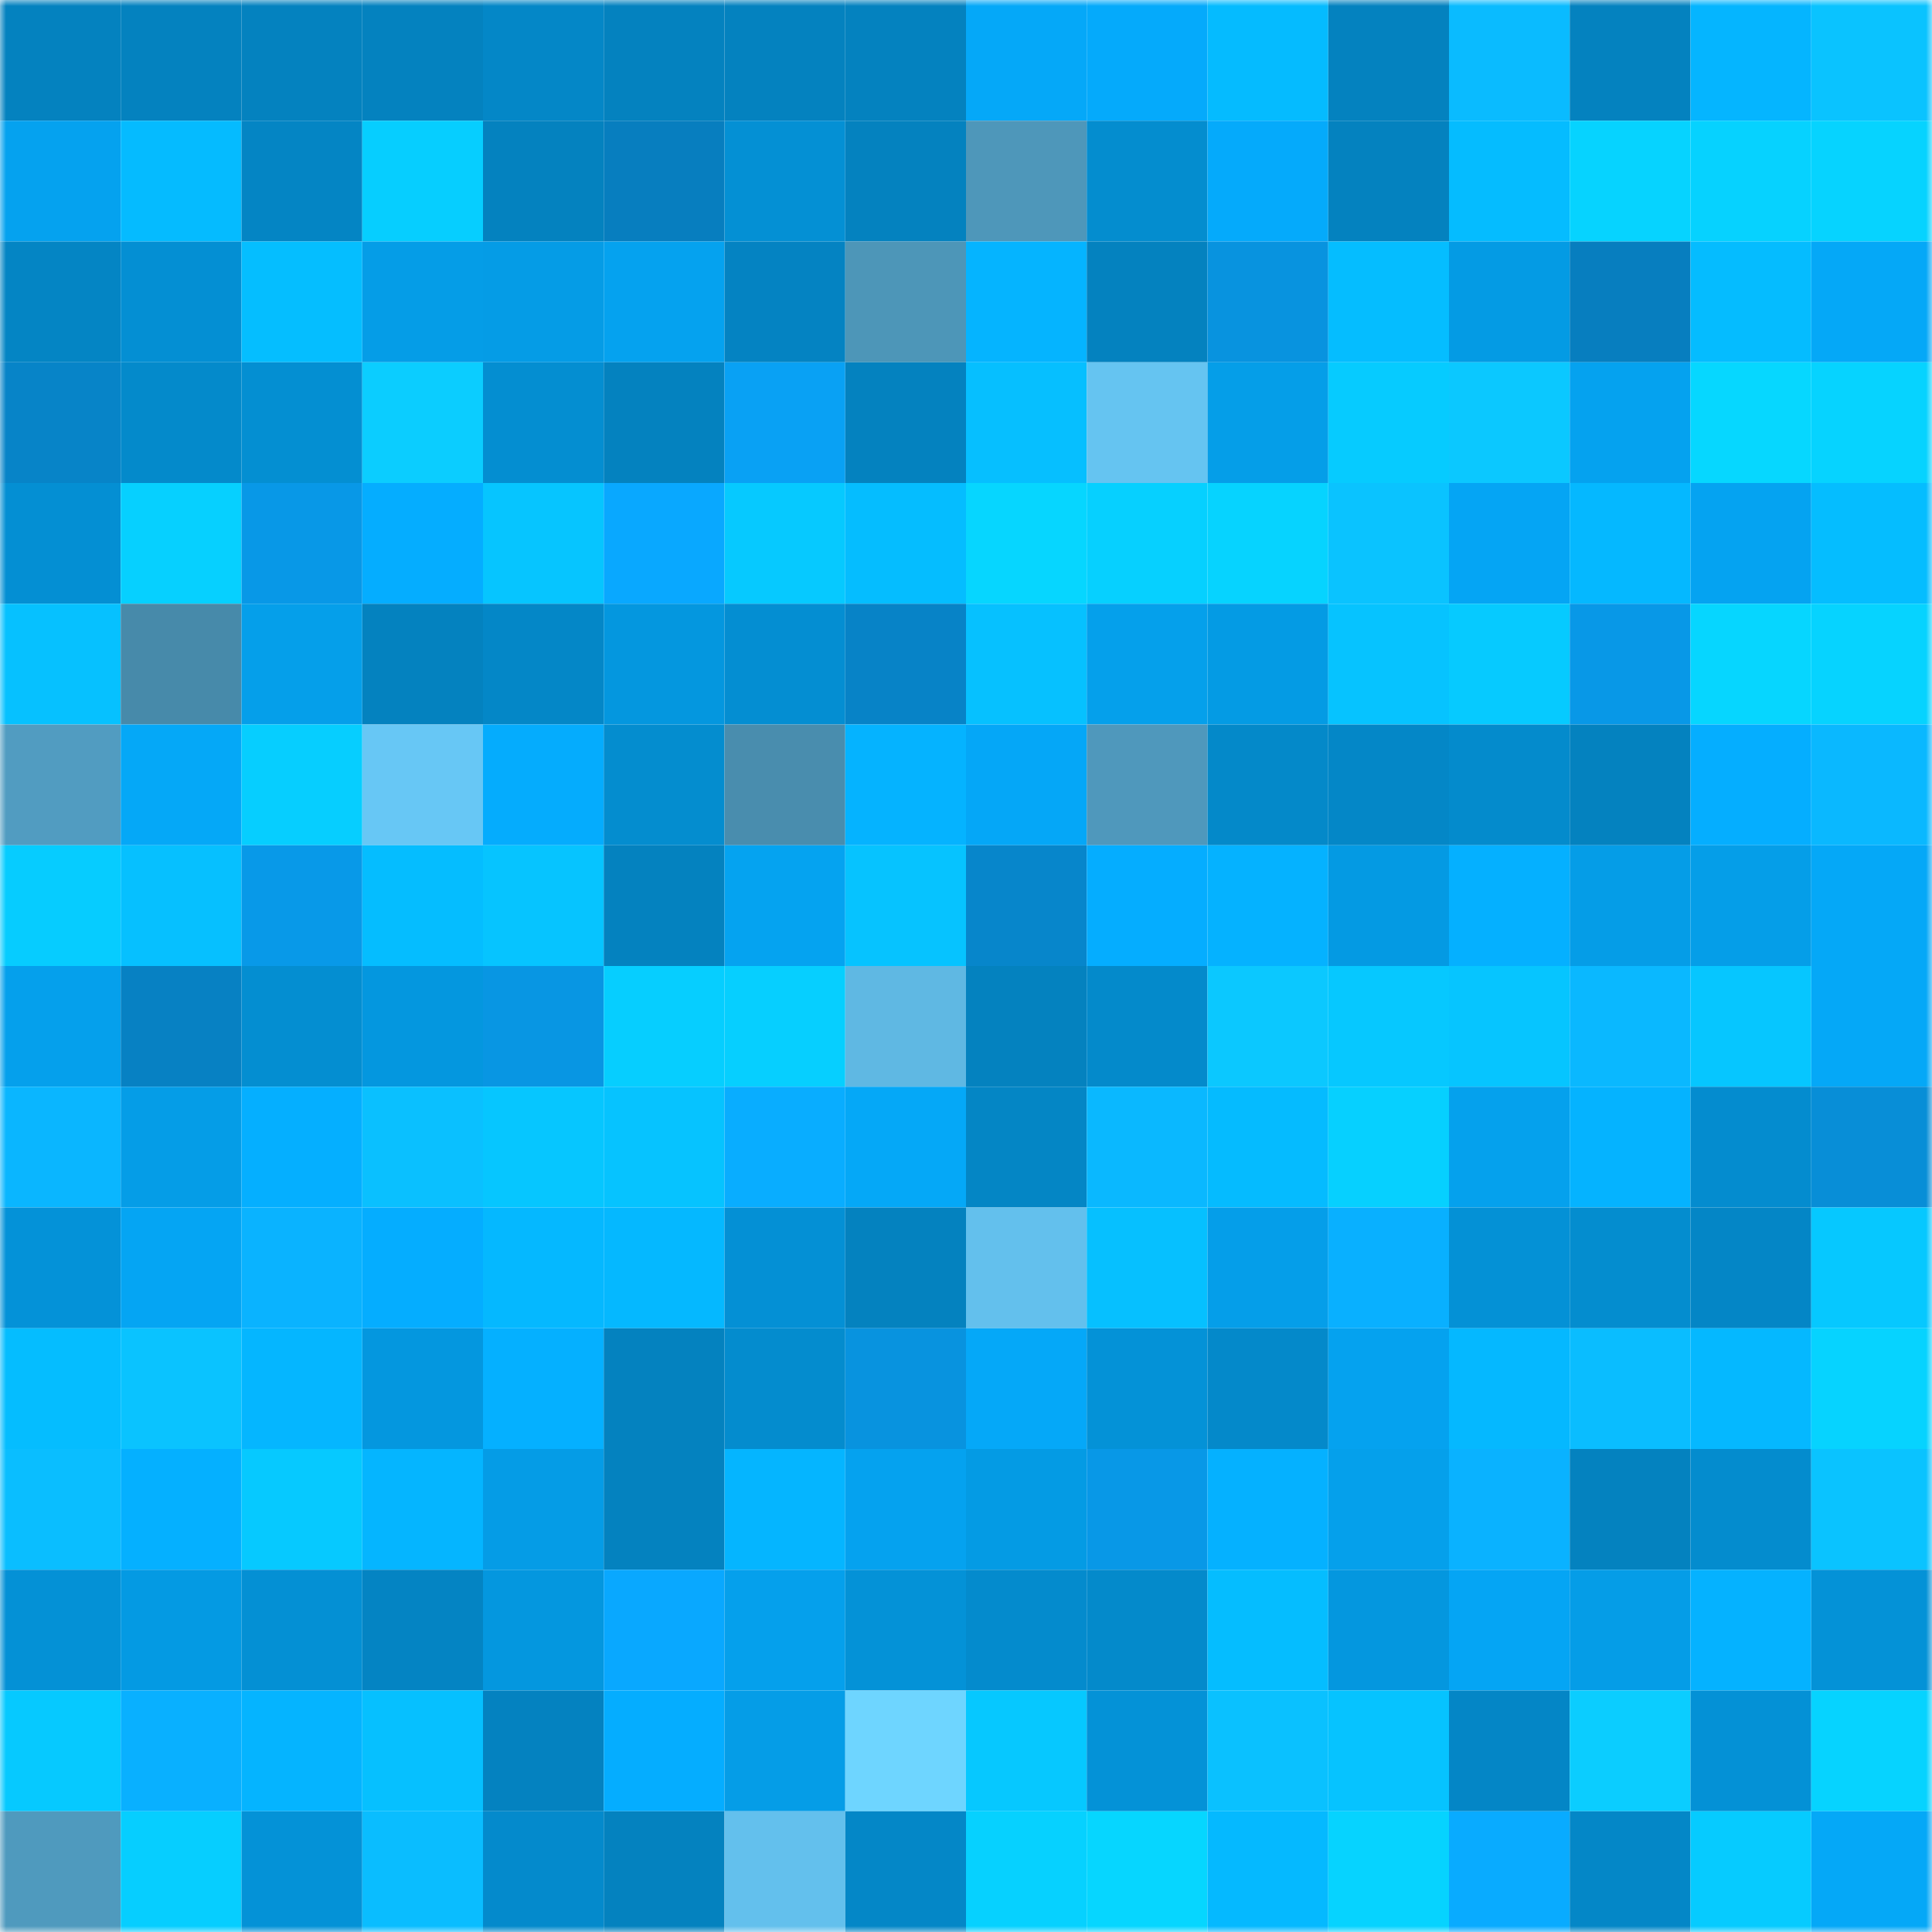 <svg viewBox="0 0 160 160" fill="none" role="img" xmlns="http://www.w3.org/2000/svg" width="240" height="240" name="ens%2Chodas.eth"><mask id="890972376" mask-type="alpha" maskUnits="userSpaceOnUse" x="0" y="0" width="160" height="160"><rect width="160" height="160" fill="#FFFFFF"></rect></mask><g mask="url(#890972376)"><rect x="0" y="0" width="10" height="10" fill="#0482bf"></rect><rect x="10" y="0" width="10" height="10" fill="#0482bf"></rect><rect x="20" y="0" width="10" height="10" fill="#0482bf"></rect><rect x="30" y="0" width="10" height="10" fill="#0482bf"></rect><rect x="40" y="0" width="10" height="10" fill="#0487c7"></rect><rect x="50" y="0" width="10" height="10" fill="#0482bf"></rect><rect x="60" y="0" width="10" height="10" fill="#0482bf"></rect><rect x="70" y="0" width="10" height="10" fill="#0482bf"></rect><rect x="80" y="0" width="10" height="10" fill="#05a8f8"></rect><rect x="90" y="0" width="10" height="10" fill="#05aafb"></rect><rect x="100" y="0" width="10" height="10" fill="#05bbff"></rect><rect x="110" y="0" width="10" height="10" fill="#0482bf"></rect><rect x="120" y="0" width="10" height="10" fill="#0abbff"></rect><rect x="130" y="0" width="10" height="10" fill="#0482bf"></rect><rect x="140" y="0" width="10" height="10" fill="#05b5ff"></rect><rect x="150" y="0" width="10" height="10" fill="#0ac3ff"></rect><rect x="0" y="10" width="10" height="10" fill="#05a2ef"></rect><rect x="10" y="10" width="10" height="10" fill="#05bbff"></rect><rect x="20" y="10" width="10" height="10" fill="#0485c4"></rect><rect x="30" y="10" width="10" height="10" fill="#06ceff"></rect><rect x="40" y="10" width="10" height="10" fill="#0482bf"></rect><rect x="50" y="10" width="10" height="10" fill="#077ebf"></rect><rect x="60" y="10" width="10" height="10" fill="#0490d4"></rect><rect x="70" y="10" width="10" height="10" fill="#0482bf"></rect><rect x="80" y="10" width="10" height="10" fill="#4e97ba"></rect><rect x="90" y="10" width="10" height="10" fill="#048dcf"></rect><rect x="100" y="10" width="10" height="10" fill="#05aafb"></rect><rect x="110" y="10" width="10" height="10" fill="#0482bf"></rect><rect x="120" y="10" width="10" height="10" fill="#05bcff"></rect><rect x="130" y="10" width="10" height="10" fill="#06d3ff"></rect><rect x="140" y="10" width="10" height="10" fill="#06d2ff"></rect><rect x="150" y="10" width="10" height="10" fill="#06d3ff"></rect><rect x="0" y="20" width="10" height="10" fill="#0485c4"></rect><rect x="10" y="20" width="10" height="10" fill="#048fd3"></rect><rect x="20" y="20" width="10" height="10" fill="#05beff"></rect><rect x="30" y="20" width="10" height="10" fill="#059de7"></rect><rect x="40" y="20" width="10" height="10" fill="#059ce6"></rect><rect x="50" y="20" width="10" height="10" fill="#05a2ef"></rect><rect x="60" y="20" width="10" height="10" fill="#0483c2"></rect><rect x="70" y="20" width="10" height="10" fill="#4d96b8"></rect><rect x="80" y="20" width="10" height="10" fill="#05b4ff"></rect><rect x="90" y="20" width="10" height="10" fill="#0482bf"></rect><rect x="100" y="20" width="10" height="10" fill="#0893df"></rect><rect x="110" y="20" width="10" height="10" fill="#05bdff"></rect><rect x="120" y="20" width="10" height="10" fill="#049be4"></rect><rect x="130" y="20" width="10" height="10" fill="#077ebf"></rect><rect x="140" y="20" width="10" height="10" fill="#05bcff"></rect><rect x="150" y="20" width="10" height="10" fill="#05a8f7"></rect><rect x="0" y="30" width="10" height="10" fill="#0784c8"></rect><rect x="10" y="30" width="10" height="10" fill="#048acb"></rect><rect x="20" y="30" width="10" height="10" fill="#048fd2"></rect><rect x="30" y="30" width="10" height="10" fill="#0bcdff"></rect><rect x="40" y="30" width="10" height="10" fill="#048ed1"></rect><rect x="50" y="30" width="10" height="10" fill="#0482bf"></rect><rect x="60" y="30" width="10" height="10" fill="#09a1f4"></rect><rect x="70" y="30" width="10" height="10" fill="#0482bf"></rect><rect x="80" y="30" width="10" height="10" fill="#06bfff"></rect><rect x="90" y="30" width="10" height="10" fill="#65c4f1"></rect><rect x="100" y="30" width="10" height="10" fill="#059ee8"></rect><rect x="110" y="30" width="10" height="10" fill="#06cbff"></rect><rect x="120" y="30" width="10" height="10" fill="#0bc8ff"></rect><rect x="130" y="30" width="10" height="10" fill="#05a2ef"></rect><rect x="140" y="30" width="10" height="10" fill="#06d7ff"></rect><rect x="150" y="30" width="10" height="10" fill="#06d3ff"></rect><rect x="0" y="40" width="10" height="10" fill="#048fd3"></rect><rect x="10" y="40" width="10" height="10" fill="#06d0ff"></rect><rect x="20" y="40" width="10" height="10" fill="#0898e7"></rect><rect x="30" y="40" width="10" height="10" fill="#05adff"></rect><rect x="40" y="40" width="10" height="10" fill="#06c5ff"></rect><rect x="50" y="40" width="10" height="10" fill="#09a8ff"></rect><rect x="60" y="40" width="10" height="10" fill="#06c9ff"></rect><rect x="70" y="40" width="10" height="10" fill="#05bdff"></rect><rect x="80" y="40" width="10" height="10" fill="#06d6ff"></rect><rect x="90" y="40" width="10" height="10" fill="#06d0ff"></rect><rect x="100" y="40" width="10" height="10" fill="#06d3ff"></rect><rect x="110" y="40" width="10" height="10" fill="#0ac3ff"></rect><rect x="120" y="40" width="10" height="10" fill="#05a5f4"></rect><rect x="130" y="40" width="10" height="10" fill="#05b8ff"></rect><rect x="140" y="40" width="10" height="10" fill="#05a3f1"></rect><rect x="150" y="40" width="10" height="10" fill="#05bdff"></rect><rect x="0" y="50" width="10" height="10" fill="#06c1ff"></rect><rect x="10" y="50" width="10" height="10" fill="#478aaa"></rect><rect x="20" y="50" width="10" height="10" fill="#059fea"></rect><rect x="30" y="50" width="10" height="10" fill="#0482bf"></rect><rect x="40" y="50" width="10" height="10" fill="#0487c7"></rect><rect x="50" y="50" width="10" height="10" fill="#0497df"></rect><rect x="60" y="50" width="10" height="10" fill="#048ed2"></rect><rect x="70" y="50" width="10" height="10" fill="#0783c7"></rect><rect x="80" y="50" width="10" height="10" fill="#06c1ff"></rect><rect x="90" y="50" width="10" height="10" fill="#05a0eb"></rect><rect x="100" y="50" width="10" height="10" fill="#049be4"></rect><rect x="110" y="50" width="10" height="10" fill="#06c3ff"></rect><rect x="120" y="50" width="10" height="10" fill="#06caff"></rect><rect x="130" y="50" width="10" height="10" fill="#0898e7"></rect><rect x="140" y="50" width="10" height="10" fill="#06d6ff"></rect><rect x="150" y="50" width="10" height="10" fill="#06d3ff"></rect><rect x="0" y="60" width="10" height="10" fill="#519cc1"></rect><rect x="10" y="60" width="10" height="10" fill="#05a8f7"></rect><rect x="20" y="60" width="10" height="10" fill="#06ceff"></rect><rect x="30" y="60" width="10" height="10" fill="#67c7f5"></rect><rect x="40" y="60" width="10" height="10" fill="#05acfd"></rect><rect x="50" y="60" width="10" height="10" fill="#048dcf"></rect><rect x="60" y="60" width="10" height="10" fill="#498dae"></rect><rect x="70" y="60" width="10" height="10" fill="#05b3ff"></rect><rect x="80" y="60" width="10" height="10" fill="#05a7f7"></rect><rect x="90" y="60" width="10" height="10" fill="#4f98bc"></rect><rect x="100" y="60" width="10" height="10" fill="#0489c9"></rect><rect x="110" y="60" width="10" height="10" fill="#0487c7"></rect><rect x="120" y="60" width="10" height="10" fill="#048bcc"></rect><rect x="130" y="60" width="10" height="10" fill="#0482bf"></rect><rect x="140" y="60" width="10" height="10" fill="#05aeff"></rect><rect x="150" y="60" width="10" height="10" fill="#0ab8ff"></rect><rect x="0" y="70" width="10" height="10" fill="#06ccff"></rect><rect x="10" y="70" width="10" height="10" fill="#06c0ff"></rect><rect x="20" y="70" width="10" height="10" fill="#0899e8"></rect><rect x="30" y="70" width="10" height="10" fill="#05bdff"></rect><rect x="40" y="70" width="10" height="10" fill="#06c4ff"></rect><rect x="50" y="70" width="10" height="10" fill="#0482bf"></rect><rect x="60" y="70" width="10" height="10" fill="#05a3f0"></rect><rect x="70" y="70" width="10" height="10" fill="#06c3ff"></rect><rect x="80" y="70" width="10" height="10" fill="#0786cb"></rect><rect x="90" y="70" width="10" height="10" fill="#05adff"></rect><rect x="100" y="70" width="10" height="10" fill="#05b2ff"></rect><rect x="110" y="70" width="10" height="10" fill="#049ae3"></rect><rect x="120" y="70" width="10" height="10" fill="#05b0ff"></rect><rect x="130" y="70" width="10" height="10" fill="#059de7"></rect><rect x="140" y="70" width="10" height="10" fill="#059ee8"></rect><rect x="150" y="70" width="10" height="10" fill="#05a8f7"></rect><rect x="0" y="80" width="10" height="10" fill="#05a0ec"></rect><rect x="10" y="80" width="10" height="10" fill="#0781c3"></rect><rect x="20" y="80" width="10" height="10" fill="#048ed1"></rect><rect x="30" y="80" width="10" height="10" fill="#0497df"></rect><rect x="40" y="80" width="10" height="10" fill="#0896e3"></rect><rect x="50" y="80" width="10" height="10" fill="#06ceff"></rect><rect x="60" y="80" width="10" height="10" fill="#06cfff"></rect><rect x="70" y="80" width="10" height="10" fill="#5fb8e3"></rect><rect x="80" y="80" width="10" height="10" fill="#0482bf"></rect><rect x="90" y="80" width="10" height="10" fill="#048acb"></rect><rect x="100" y="80" width="10" height="10" fill="#0bc8ff"></rect><rect x="110" y="80" width="10" height="10" fill="#06c8ff"></rect><rect x="120" y="80" width="10" height="10" fill="#06c5ff"></rect><rect x="130" y="80" width="10" height="10" fill="#0ab8ff"></rect><rect x="140" y="80" width="10" height="10" fill="#06c6ff"></rect><rect x="150" y="80" width="10" height="10" fill="#05a8f7"></rect><rect x="0" y="90" width="10" height="10" fill="#0ab6ff"></rect><rect x="10" y="90" width="10" height="10" fill="#059de7"></rect><rect x="20" y="90" width="10" height="10" fill="#05afff"></rect><rect x="30" y="90" width="10" height="10" fill="#0ac0ff"></rect><rect x="40" y="90" width="10" height="10" fill="#06c6ff"></rect><rect x="50" y="90" width="10" height="10" fill="#06c3ff"></rect><rect x="60" y="90" width="10" height="10" fill="#09adff"></rect><rect x="70" y="90" width="10" height="10" fill="#05a8f7"></rect><rect x="80" y="90" width="10" height="10" fill="#0486c5"></rect><rect x="90" y="90" width="10" height="10" fill="#0ab8ff"></rect><rect x="100" y="90" width="10" height="10" fill="#05bbff"></rect><rect x="110" y="90" width="10" height="10" fill="#06d0ff"></rect><rect x="120" y="90" width="10" height="10" fill="#05a1ed"></rect><rect x="130" y="90" width="10" height="10" fill="#05b3ff"></rect><rect x="140" y="90" width="10" height="10" fill="#048ccf"></rect><rect x="150" y="90" width="10" height="10" fill="#088ed7"></rect><rect x="0" y="100" width="10" height="10" fill="#0492d8"></rect><rect x="10" y="100" width="10" height="10" fill="#05a5f3"></rect><rect x="20" y="100" width="10" height="10" fill="#0ab3ff"></rect><rect x="30" y="100" width="10" height="10" fill="#05adff"></rect><rect x="40" y="100" width="10" height="10" fill="#05b8ff"></rect><rect x="50" y="100" width="10" height="10" fill="#05b8ff"></rect><rect x="60" y="100" width="10" height="10" fill="#0490d5"></rect><rect x="70" y="100" width="10" height="10" fill="#0482bf"></rect><rect x="80" y="100" width="10" height="10" fill="#63c0ed"></rect><rect x="90" y="100" width="10" height="10" fill="#06c0ff"></rect><rect x="100" y="100" width="10" height="10" fill="#059ee9"></rect><rect x="110" y="100" width="10" height="10" fill="#09b0ff"></rect><rect x="120" y="100" width="10" height="10" fill="#0491d6"></rect><rect x="130" y="100" width="10" height="10" fill="#048dcf"></rect><rect x="140" y="100" width="10" height="10" fill="#0486c6"></rect><rect x="150" y="100" width="10" height="10" fill="#06c8ff"></rect><rect x="0" y="110" width="10" height="10" fill="#05bdff"></rect><rect x="10" y="110" width="10" height="10" fill="#0ac3ff"></rect><rect x="20" y="110" width="10" height="10" fill="#05b6ff"></rect><rect x="30" y="110" width="10" height="10" fill="#0497df"></rect><rect x="40" y="110" width="10" height="10" fill="#05b0ff"></rect><rect x="50" y="110" width="10" height="10" fill="#0482bf"></rect><rect x="60" y="110" width="10" height="10" fill="#048cce"></rect><rect x="70" y="110" width="10" height="10" fill="#0893df"></rect><rect x="80" y="110" width="10" height="10" fill="#05a8f8"></rect><rect x="90" y="110" width="10" height="10" fill="#0492d7"></rect><rect x="100" y="110" width="10" height="10" fill="#0489ca"></rect><rect x="110" y="110" width="10" height="10" fill="#05a2ef"></rect><rect x="120" y="110" width="10" height="10" fill="#05b8ff"></rect><rect x="130" y="110" width="10" height="10" fill="#0abdff"></rect><rect x="140" y="110" width="10" height="10" fill="#05b8ff"></rect><rect x="150" y="110" width="10" height="10" fill="#06d3ff"></rect><rect x="0" y="120" width="10" height="10" fill="#0abeff"></rect><rect x="10" y="120" width="10" height="10" fill="#05b0ff"></rect><rect x="20" y="120" width="10" height="10" fill="#06c9ff"></rect><rect x="30" y="120" width="10" height="10" fill="#05b5ff"></rect><rect x="40" y="120" width="10" height="10" fill="#059ce6"></rect><rect x="50" y="120" width="10" height="10" fill="#0482bf"></rect><rect x="60" y="120" width="10" height="10" fill="#05b5ff"></rect><rect x="70" y="120" width="10" height="10" fill="#05a2ef"></rect><rect x="80" y="120" width="10" height="10" fill="#049be4"></rect><rect x="90" y="120" width="10" height="10" fill="#0898e7"></rect><rect x="100" y="120" width="10" height="10" fill="#05b1ff"></rect><rect x="110" y="120" width="10" height="10" fill="#05a0eb"></rect><rect x="120" y="120" width="10" height="10" fill="#0ab2ff"></rect><rect x="130" y="120" width="10" height="10" fill="#0482bf"></rect><rect x="140" y="120" width="10" height="10" fill="#048cce"></rect><rect x="150" y="120" width="10" height="10" fill="#0ac3ff"></rect><rect x="0" y="130" width="10" height="10" fill="#0491d6"></rect><rect x="10" y="130" width="10" height="10" fill="#049ae3"></rect><rect x="20" y="130" width="10" height="10" fill="#0490d4"></rect><rect x="30" y="130" width="10" height="10" fill="#0484c3"></rect><rect x="40" y="130" width="10" height="10" fill="#0497df"></rect><rect x="50" y="130" width="10" height="10" fill="#09a8ff"></rect><rect x="60" y="130" width="10" height="10" fill="#05a0ec"></rect><rect x="70" y="130" width="10" height="10" fill="#0492d7"></rect><rect x="80" y="130" width="10" height="10" fill="#048bcd"></rect><rect x="90" y="130" width="10" height="10" fill="#048acb"></rect><rect x="100" y="130" width="10" height="10" fill="#05bdff"></rect><rect x="110" y="130" width="10" height="10" fill="#0497df"></rect><rect x="120" y="130" width="10" height="10" fill="#05a5f4"></rect><rect x="130" y="130" width="10" height="10" fill="#059de7"></rect><rect x="140" y="130" width="10" height="10" fill="#05b2ff"></rect><rect x="150" y="130" width="10" height="10" fill="#0492d7"></rect><rect x="0" y="140" width="10" height="10" fill="#06c9ff"></rect><rect x="10" y="140" width="10" height="10" fill="#09b0ff"></rect><rect x="20" y="140" width="10" height="10" fill="#05b4ff"></rect><rect x="30" y="140" width="10" height="10" fill="#06c0ff"></rect><rect x="40" y="140" width="10" height="10" fill="#0482c0"></rect><rect x="50" y="140" width="10" height="10" fill="#05adff"></rect><rect x="60" y="140" width="10" height="10" fill="#059de7"></rect><rect x="70" y="140" width="10" height="10" fill="#6ed5ff"></rect><rect x="80" y="140" width="10" height="10" fill="#06c8ff"></rect><rect x="90" y="140" width="10" height="10" fill="#0492d7"></rect><rect x="100" y="140" width="10" height="10" fill="#0ac1ff"></rect><rect x="110" y="140" width="10" height="10" fill="#06c3ff"></rect><rect x="120" y="140" width="10" height="10" fill="#0486c6"></rect><rect x="130" y="140" width="10" height="10" fill="#0bcdff"></rect><rect x="140" y="140" width="10" height="10" fill="#0491d6"></rect><rect x="150" y="140" width="10" height="10" fill="#06d3ff"></rect><rect x="0" y="150" width="10" height="10" fill="#4f9abe"></rect><rect x="10" y="150" width="10" height="10" fill="#06ceff"></rect><rect x="20" y="150" width="10" height="10" fill="#0492d7"></rect><rect x="30" y="150" width="10" height="10" fill="#0abdff"></rect><rect x="40" y="150" width="10" height="10" fill="#048acc"></rect><rect x="50" y="150" width="10" height="10" fill="#0482bf"></rect><rect x="60" y="150" width="10" height="10" fill="#63c0ed"></rect><rect x="70" y="150" width="10" height="10" fill="#0487c7"></rect><rect x="80" y="150" width="10" height="10" fill="#06d1ff"></rect><rect x="90" y="150" width="10" height="10" fill="#06d6ff"></rect><rect x="100" y="150" width="10" height="10" fill="#05b9ff"></rect><rect x="110" y="150" width="10" height="10" fill="#06d3ff"></rect><rect x="120" y="150" width="10" height="10" fill="#09abff"></rect><rect x="130" y="150" width="10" height="10" fill="#0487c7"></rect><rect x="140" y="150" width="10" height="10" fill="#06cbff"></rect><rect x="150" y="150" width="10" height="10" fill="#05a8f7"></rect></g></svg>